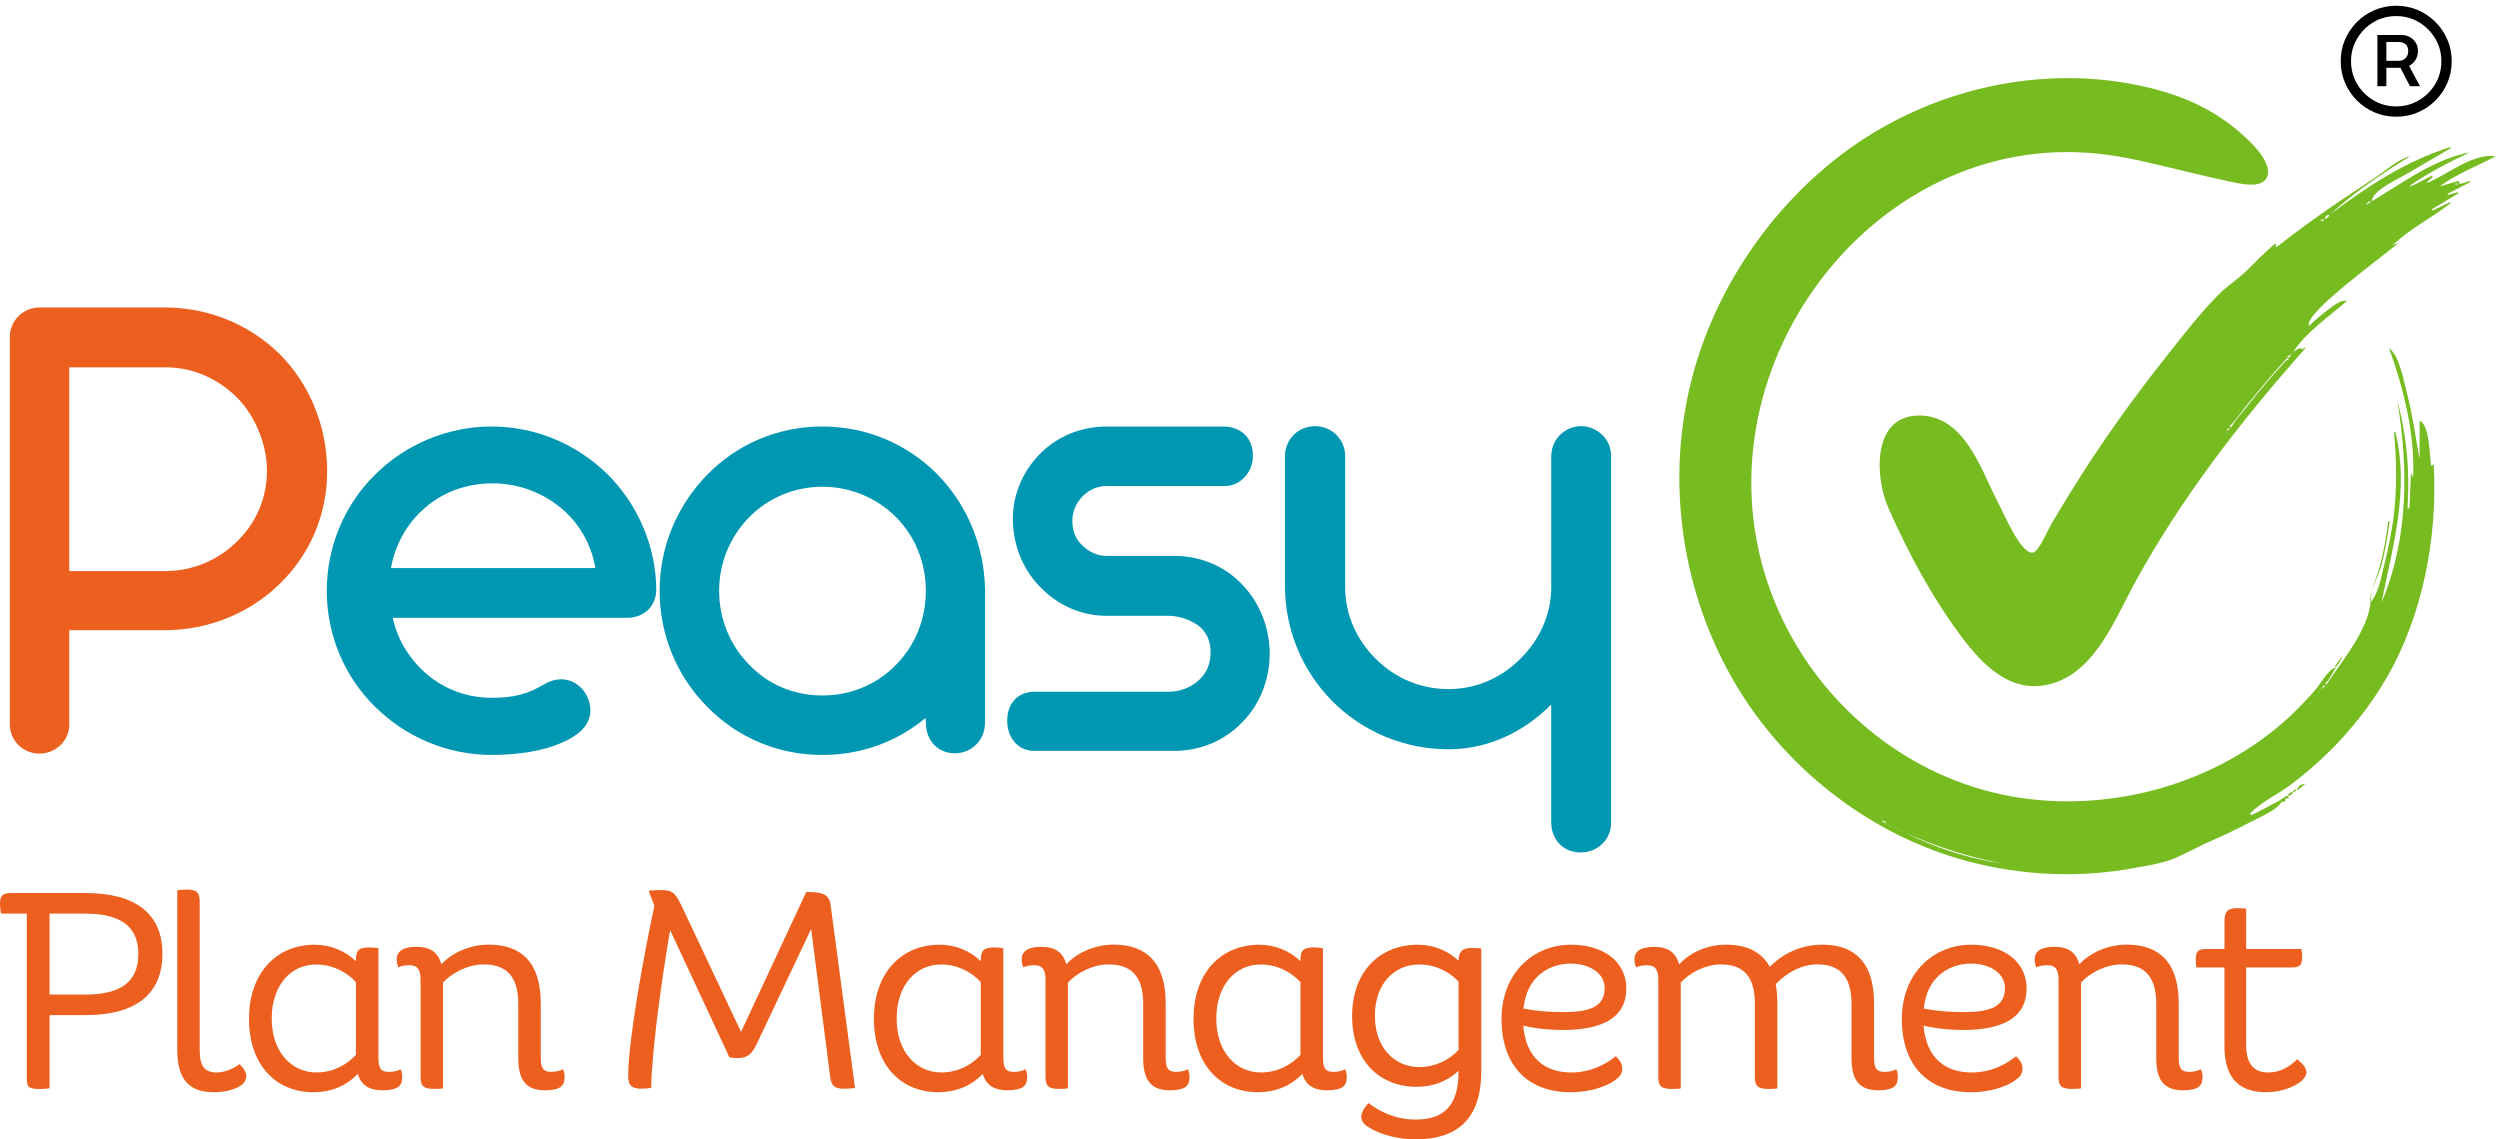 <svg xmlns="http://www.w3.org/2000/svg" width="384" height="175" viewBox="0 0 384 175" fill="none"><path d="M1.507 111.258V51.772C1.507 49.242 3.573 47.23 6.048 47.23H25.311C32.075 47.23 38.376 49.862 42.972 54.411C47.513 58.904 50.254 65.511 50.254 72.33C50.254 79.149 47.567 85.19 42.972 89.677C38.376 94.171 32.028 96.803 25.256 96.803H10.644V111.258C10.644 113.788 8.578 115.752 6.048 115.752C3.518 115.752 1.507 113.74 1.507 111.258ZM25.413 87.713C29.805 87.713 33.725 85.906 36.617 82.961C39.46 80.117 41.008 76.299 41.008 72.323C41.008 68.348 39.303 64.114 36.569 61.222C33.678 58.277 29.75 56.422 25.468 56.422H10.644V87.713H25.413Z" fill="#ED5F1E"></path><path d="M57.632 108.579C52.934 103.983 50.193 97.58 50.193 90.761C50.193 83.942 52.927 77.492 57.632 72.896C62.228 68.3 68.685 65.511 75.497 65.511C82.309 65.511 88.617 68.246 93.315 72.842C97.91 77.438 100.754 83.786 100.802 90.557C100.802 93.039 98.995 94.893 96.363 94.893H60.319C61.096 98.405 63.005 101.399 65.692 103.669C68.426 105.94 71.836 107.181 75.504 107.181C78.961 107.181 81.027 106.615 83.455 105.169C84.437 104.603 85.316 104.344 86.189 104.344C87.376 104.344 88.412 104.808 89.339 105.735C90.164 106.615 90.683 107.849 90.683 109.09C90.683 111.204 89.182 112.861 86.141 114.15C83.407 115.336 79.582 115.957 75.504 115.957C68.685 115.957 62.235 113.168 57.639 108.572L57.632 108.579ZM91.453 87.25C90.833 83.581 88.923 80.281 86.08 77.956C83.237 75.63 79.575 74.24 75.647 74.24C71.72 74.24 68.003 75.583 65.269 78.01C62.535 80.335 60.673 83.69 60.053 87.256H91.446L91.453 87.25Z" fill="#0097B2"></path><path d="M108.65 108.579C104.054 103.983 101.32 97.635 101.32 90.761C101.32 83.888 104.054 77.594 108.65 72.896C113.246 68.198 119.492 65.511 126.311 65.511C133.129 65.511 139.321 68.198 143.917 72.794C148.458 77.39 151.144 83.636 151.301 90.454V111.006C151.301 113.638 149.29 115.704 146.651 115.704C144.012 115.704 142.212 113.693 142.212 111.006L142.157 110.283C137.766 113.952 132.243 115.963 126.304 115.963C119.485 115.963 113.239 113.277 108.643 108.579H108.65ZM137.671 102.074C140.562 99.128 142.212 95.105 142.212 90.768C142.212 86.431 140.562 82.401 137.671 79.463C134.725 76.517 130.702 74.764 126.311 74.764C121.919 74.764 117.944 76.524 115.053 79.463C112.162 82.408 110.457 86.431 110.457 90.768C110.457 95.105 112.162 99.135 115.053 102.074C117.944 105.122 121.919 106.826 126.311 106.826C130.702 106.826 134.725 105.122 137.671 102.074Z" fill="#0097B2"></path><path d="M158.89 115.343C156.463 115.343 154.71 113.434 154.71 110.692C154.71 107.951 156.415 106.253 158.89 106.253H179.544C181.044 106.253 182.64 105.735 183.881 104.706C185.272 103.567 185.947 102.074 185.947 100.212C185.947 98.35 185.279 97.007 183.983 96.032C182.694 95.153 181.249 94.641 179.592 94.587H169.984C166.009 94.587 162.395 92.936 159.708 90.093C157.076 87.406 155.576 83.636 155.576 79.715C155.576 75.794 157.179 72.282 159.811 69.644C162.443 67.012 166.057 65.511 169.984 65.511H187.904C190.536 65.511 192.445 67.216 192.445 69.951C192.445 71.239 192.029 72.378 191.204 73.258C190.324 74.185 189.343 74.649 188.156 74.649H170.032C168.586 74.649 167.345 75.167 166.261 76.251C165.232 77.335 164.713 78.624 164.713 80.022C164.713 81.624 165.232 82.865 166.316 83.84C167.4 84.87 168.641 85.388 170.032 85.388H180.41C184.488 85.388 188.258 87.038 190.89 89.882C193.522 92.616 195.023 96.489 195.023 100.417C195.023 104.344 193.522 108.217 190.843 110.897C188.156 113.74 184.44 115.336 180.308 115.336H158.876L158.89 115.343Z" fill="#0097B2"></path><path d="M238.261 126.342V108.217C233.924 112.554 228.503 115.084 222.462 115.084C215.643 115.084 209.295 112.349 204.699 107.754C200.103 103.158 197.369 96.809 197.369 89.991V70.107C197.369 67.475 199.38 65.457 202.019 65.457C203.26 65.457 204.447 65.975 205.272 66.8C206.151 67.68 206.615 68.812 206.615 70.107V90.195C206.615 94.375 208.374 98.303 211.313 101.194C214.259 104.14 218.179 105.844 222.468 105.844C226.757 105.844 230.576 104.14 233.522 101.194C236.467 98.303 238.274 94.375 238.274 90.195V70.107C238.274 68.819 238.738 67.68 239.618 66.8C240.443 65.975 241.629 65.457 242.87 65.457C244.111 65.457 245.141 65.921 246.123 66.8C247.002 67.68 247.466 68.812 247.466 70.107V126.342C247.466 128.974 245.4 130.937 242.768 130.937C240.136 130.937 238.274 128.974 238.274 126.342H238.261Z" fill="#0097B2"></path><path d="M13.14 137.17C20.79 137.17 24.95 140.327 24.95 146.484C24.95 152.641 20.92 155.921 13.14 155.921H7.61V167.145C7.276 167.227 6.737 167.268 6.198 167.268C4.412 167.268 4.119 167.015 4.119 165.686V140.327H0.164C0.082 140.034 0 139.331 0 138.745C0 137.538 0.416 137.163 1.827 137.163H13.133L13.14 137.17ZM13.058 152.764C18.295 152.764 21.247 151.019 21.247 146.525C21.247 142.031 18.172 140.334 13.058 140.334H7.61V152.764H13.058Z" fill="#ED5F1E"></path><path d="M30.678 161.24C30.678 163.735 31.387 164.731 33.296 164.731C34.666 164.731 36.126 163.981 36.787 163.442C37.496 164.11 37.824 164.731 37.824 165.311C37.824 165.938 37.449 166.517 36.739 166.892C35.703 167.472 34.326 167.765 32.791 167.765C29.048 167.765 27.221 165.767 27.221 161.24V136.754C27.432 136.713 28.257 136.631 28.591 136.631C30.173 136.631 30.671 137.006 30.671 138.499V161.24H30.678Z" fill="#ED5F1E"></path><path d="M61.778 165.481C61.778 166.149 61.614 166.606 61.198 166.933C60.7 167.308 59.828 167.472 58.825 167.472C56.827 167.472 55.498 166.804 54.959 164.935C53.295 166.722 50.929 167.765 48.14 167.765C42.406 167.765 38.246 163.606 38.246 156.501C38.246 149.396 42.488 145.107 48.352 145.107C50.766 145.107 53.05 146.061 54.673 147.643V147.391C54.673 145.891 55.211 145.522 56.793 145.522C57.087 145.522 57.959 145.604 58.123 145.645V162.44C58.123 164.063 58.498 164.642 59.705 164.642C60.496 164.642 61.116 164.479 61.532 164.226C61.696 164.601 61.785 164.976 61.785 165.474L61.778 165.481ZM54.666 162.031V150.848C53.173 149.225 51.004 148.148 48.556 148.148C44.69 148.148 41.737 151.305 41.737 156.46C41.737 161.615 44.813 164.731 48.597 164.731C51.052 164.731 53.173 163.654 54.666 162.031Z" fill="#ED5F1E"></path><path d="M86.721 165.481C86.721 166.149 86.557 166.606 86.141 166.933C85.644 167.308 84.771 167.472 83.768 167.472C81.109 167.472 79.609 166.265 79.609 162.563V154.162C79.609 149.505 77.325 148.134 74.29 148.134C71.876 148.134 69.428 149.423 68.051 150.916V167.172C67.847 167.213 67.431 167.254 66.722 167.254C65.099 167.254 64.601 166.879 64.601 165.386V150.459C64.601 148.837 64.062 148.257 62.855 148.257C62.064 148.257 61.526 148.421 61.191 148.591C61.028 148.216 60.939 147.841 60.939 147.343C60.939 146.593 61.314 146.095 61.894 145.802C62.432 145.55 63.101 145.427 63.892 145.427C65.93 145.427 67.26 146.136 67.799 148.127C69.21 146.545 71.917 145.093 75.075 145.093C80.066 145.093 83.059 147.834 83.059 154.073V162.433C83.059 164.056 83.434 164.636 84.641 164.636C85.432 164.636 86.053 164.472 86.469 164.22C86.632 164.595 86.721 164.97 86.721 165.467V165.481Z" fill="#ED5F1E"></path><path d="M131.329 167.104C131.036 167.186 130.04 167.227 129.584 167.227C128.295 167.227 127.715 166.811 127.545 165.604L124.592 142.693L116.232 160.36C115.401 162.106 114.61 162.522 113.362 162.522C112.946 162.522 112.53 162.481 112.032 162.399L102.929 142.856C101.599 150.671 100.147 161.11 100.017 167.097C99.561 167.179 99.104 167.22 98.565 167.22C97.072 167.22 96.485 166.763 96.485 165.311C96.485 159.944 98.858 146.811 100.515 139.12L99.642 136.836C100.017 136.754 100.849 136.713 101.183 136.713C103.222 136.713 103.597 136.836 104.804 139.372L113.825 158.499L123.842 137.006C126.42 137.006 127.374 137.381 127.586 139.045L131.329 167.111V167.104Z" fill="#ED5F1E"></path><path d="M157.765 165.481C157.765 166.149 157.602 166.606 157.186 166.933C156.688 167.308 155.815 167.472 154.813 167.472C152.815 167.472 151.485 166.804 150.947 164.935C149.283 166.722 146.917 167.765 144.128 167.765C138.393 167.765 134.234 163.606 134.234 156.501C134.234 149.396 138.475 145.107 144.339 145.107C146.753 145.107 149.037 146.061 150.66 147.643V147.391C150.66 145.891 151.199 145.522 152.781 145.522C153.074 145.522 153.947 145.604 154.111 145.645V162.44C154.111 164.063 154.486 164.642 155.692 164.642C156.483 164.642 157.104 164.479 157.52 164.226C157.684 164.601 157.772 164.976 157.772 165.474L157.765 165.481ZM150.653 162.031V150.848C149.16 149.225 146.992 148.148 144.544 148.148C140.678 148.148 137.725 151.305 137.725 156.46C137.725 161.615 140.8 164.731 144.585 164.731C147.039 164.731 149.16 163.654 150.653 162.031Z" fill="#ED5F1E"></path><path d="M182.708 165.481C182.708 166.149 182.545 166.606 182.129 166.933C181.631 167.308 180.758 167.472 179.756 167.472C177.096 167.472 175.596 166.265 175.596 162.563V154.162C175.596 149.505 173.312 148.134 170.278 148.134C167.864 148.134 165.416 149.423 164.038 150.916V167.172C163.834 167.213 163.418 167.254 162.709 167.254C161.086 167.254 160.588 166.879 160.588 165.386V150.459C160.588 148.837 160.049 148.257 158.843 148.257C158.052 148.257 157.513 148.421 157.179 148.591C157.015 148.216 156.927 147.841 156.927 147.343C156.927 146.593 157.302 146.095 157.881 145.802C158.42 145.55 159.088 145.427 159.879 145.427C161.918 145.427 163.247 146.136 163.786 148.127C165.198 146.545 167.905 145.093 171.062 145.093C176.053 145.093 179.047 147.834 179.047 154.073V162.433C179.047 164.056 179.422 164.636 180.628 164.636C181.419 164.636 182.04 164.472 182.456 164.22C182.62 164.595 182.708 164.97 182.708 165.467V165.481Z" fill="#ED5F1E"></path><path d="M206.86 165.481C206.86 166.149 206.696 166.606 206.28 166.933C205.783 167.308 204.91 167.472 203.908 167.472C201.91 167.472 200.58 166.804 200.041 164.935C198.378 166.722 196.005 167.765 193.223 167.765C187.488 167.765 183.329 163.606 183.329 156.501C183.329 149.396 187.57 145.107 193.434 145.107C195.848 145.107 198.132 146.061 199.755 147.643V147.391C199.755 145.891 200.294 145.522 201.876 145.522C202.169 145.522 203.042 145.604 203.205 145.645V162.44C203.205 164.063 203.58 164.642 204.787 164.642C205.578 164.642 206.199 164.479 206.615 164.226C206.778 164.601 206.867 164.976 206.867 165.474L206.86 165.481ZM199.748 162.031V150.848C198.248 149.225 196.086 148.148 193.639 148.148C189.772 148.148 186.82 151.305 186.82 156.46C186.82 161.615 189.895 164.731 193.679 164.731C196.134 164.731 198.255 163.654 199.748 162.031Z" fill="#ED5F1E"></path><path d="M227.521 145.693V164.567C227.521 171.468 224.234 175 217.456 175C213.713 175 211.176 173.793 210.01 173.002C209.431 172.627 209.097 172.129 209.097 171.55C209.097 170.97 209.431 170.261 210.222 169.429C211.633 170.554 214.17 171.966 217.456 171.966C221.779 171.966 224.023 169.804 224.023 164.731V164.479C222.4 166.02 220.197 166.933 217.579 166.933C211.926 166.933 207.685 162.944 207.685 156.085C207.685 149.225 211.926 145.107 217.79 145.107C220.163 145.107 222.407 146.02 224.03 147.561C224.07 146.109 224.609 145.604 226.15 145.604C226.484 145.604 227.316 145.645 227.521 145.686V145.693ZM224.03 161.287V150.766C222.529 149.184 220.416 148.148 218.002 148.148C214.136 148.148 211.183 151.1 211.183 156.044C211.183 160.987 214.258 163.899 218.002 163.899C220.416 163.899 222.536 162.863 224.03 161.281V161.287Z" fill="#ED5F1E"></path><path d="M249.184 164.151C249.184 164.649 248.98 165.188 248.475 165.604C247.35 166.599 244.772 167.765 241.199 167.765C234.756 167.765 230.637 163.735 230.637 156.542C230.637 149.348 235.629 145.107 241.281 145.107C246.477 145.107 249.805 147.848 249.805 151.843C249.805 156.167 246.354 158.205 240.074 158.205C237.995 158.205 235.956 158.001 233.965 157.537C234.422 162.692 237.456 164.731 241.363 164.731C244.561 164.731 246.893 163.278 248.182 162.235C248.85 162.856 249.177 163.524 249.177 164.144L249.184 164.151ZM234.006 154.919C235.963 155.294 237.913 155.457 240.115 155.457C243.9 155.457 246.477 154.796 246.477 151.755C246.477 149.511 244.193 148.011 241.24 148.011C238.042 148.011 234.503 149.921 234.006 154.912V154.919Z" fill="#ED5F1E"></path><path d="M291.501 165.481C291.501 166.149 291.337 166.606 290.921 166.933C290.424 167.308 289.551 167.472 288.549 167.472C285.889 167.472 284.389 166.265 284.389 162.563V154.162C284.389 149.505 282.146 148.134 279.111 148.134C276.827 148.134 274.536 149.3 272.749 151.168C272.913 152.041 273.002 152.996 273.002 154.08V167.179C272.797 167.22 272.381 167.261 271.672 167.261C270.049 167.261 269.551 166.886 269.551 165.392V154.169C269.551 149.511 267.349 148.141 264.315 148.141C261.901 148.141 259.535 149.43 258.164 150.923V167.179C257.96 167.22 257.544 167.261 256.835 167.261C255.212 167.261 254.714 166.886 254.714 165.392V150.466C254.714 148.843 254.175 148.264 252.968 148.264C252.177 148.264 251.639 148.427 251.305 148.598C251.141 148.223 251.052 147.848 251.052 147.35C251.052 146.6 251.427 146.102 252.007 145.809C252.546 145.557 253.214 145.434 254.005 145.434C256.044 145.434 257.373 146.143 257.912 148.134C259.323 146.552 261.942 145.1 265.106 145.1C268.27 145.1 270.554 146.177 271.843 148.509C273.881 146.429 276.704 145.1 279.909 145.1C284.9 145.1 287.853 147.841 287.853 154.08V162.44C287.853 164.063 288.228 164.642 289.435 164.642C290.226 164.642 290.846 164.479 291.262 164.226C291.426 164.601 291.515 164.976 291.515 165.474L291.501 165.481Z" fill="#ED5F1E"></path><path d="M310.669 164.151C310.669 164.649 310.464 165.188 309.959 165.604C308.834 166.599 306.257 167.765 302.684 167.765C296.24 167.765 292.122 163.735 292.122 156.542C292.122 149.348 297.113 145.107 302.766 145.107C307.962 145.107 311.289 147.848 311.289 151.843C311.289 156.167 307.839 158.205 301.559 158.205C299.479 158.205 297.44 158.001 295.449 157.537C295.906 162.692 298.94 164.731 302.847 164.731C306.045 164.731 308.377 163.278 309.666 162.235C310.334 162.856 310.662 163.524 310.662 164.144L310.669 164.151ZM295.49 154.919C297.447 155.294 299.397 155.457 301.6 155.457C305.384 155.457 307.962 154.796 307.962 151.755C307.962 149.511 305.677 148.011 302.725 148.011C299.527 148.011 295.988 149.921 295.49 154.912V154.919Z" fill="#ED5F1E"></path><path d="M338.312 165.481C338.312 166.149 338.148 166.606 337.732 166.933C337.235 167.308 336.362 167.472 335.359 167.472C332.7 167.472 331.2 166.265 331.2 162.563V154.162C331.2 149.505 328.916 148.134 325.881 148.134C323.468 148.134 321.02 149.423 319.642 150.916V167.172C319.438 167.213 319.022 167.254 318.313 167.254C316.69 167.254 316.192 166.879 316.192 165.386V150.459C316.192 148.837 315.653 148.257 314.446 148.257C313.655 148.257 313.117 148.421 312.783 148.591C312.619 148.216 312.53 147.841 312.53 147.343C312.53 146.593 312.905 146.095 313.485 145.802C314.024 145.55 314.692 145.427 315.483 145.427C317.522 145.427 318.851 146.136 319.39 148.127C320.801 146.545 323.508 145.093 326.666 145.093C331.657 145.093 334.65 147.834 334.65 154.073V162.433C334.65 164.056 335.025 164.636 336.232 164.636C337.023 164.636 337.644 164.472 338.06 164.22C338.223 164.595 338.312 164.97 338.312 165.467V165.481Z" fill="#ED5F1E"></path><path d="M354.275 164.69C354.275 165.147 354.022 165.522 353.607 165.938C352.693 166.811 350.613 167.765 348.077 167.765C343.46 167.765 341.674 165.106 341.674 160.613V148.598H337.351C337.31 148.393 337.269 147.766 337.269 147.473C337.269 146.184 337.562 145.768 338.851 145.768H341.681V141.445C341.681 139.945 342.219 139.488 343.719 139.488C343.972 139.488 344.804 139.529 345.008 139.57V145.768H353.491C353.531 145.891 353.613 146.6 353.613 146.893C353.613 148.182 353.32 148.598 352.072 148.598H345.001V160.408C345.001 163.442 346.208 164.731 348.37 164.731C350.279 164.731 351.615 163.899 352.856 162.692C353.811 163.483 354.268 164.104 354.268 164.69H354.275Z" fill="#ED5F1E"></path><path d="M364.094 92.568C365.403 91.02 365.785 88.443 366.283 86.472C366.835 84.249 367.312 82.006 367.612 79.735C368.199 75.283 368.137 70.871 367.721 66.412C367.79 66.391 367.858 66.371 367.926 66.357C370.135 75.16 367.51 83.956 365.812 92.534C369.937 82.776 369.958 71.901 368.233 61.584C369.706 66.978 370.169 72.487 369.794 78.085C369.89 78.085 369.992 78.085 370.087 78.078C370.162 76.278 370.244 74.485 370.326 72.582C370.435 72.828 370.517 73.012 370.653 73.326C370.96 66.671 369.181 59.647 366.951 53.449C368.56 54.67 369.208 58.461 369.678 60.268C370.565 63.636 371.028 67.107 371.649 70.53V64.645C373.21 65.171 373.183 70.141 373.415 71.573C373.456 71.546 373.572 71.478 373.817 71.328C374.458 82.347 372.147 94.546 366.596 104.092C364.182 108.245 361.203 112.043 357.814 115.397C356.007 117.184 354.084 118.841 352.072 120.375C350.02 121.943 347.456 123.103 345.622 124.91C345.683 125.012 345.751 125.107 345.813 125.21C347.306 124.446 348.813 123.696 350.279 122.878C350.347 122.966 350.422 123.062 350.49 123.15C349.645 124.494 347.231 125.441 345.833 126.185C343.713 127.317 341.517 128.333 339.321 129.301C337.576 130.071 335.878 131.046 334.146 131.783C332.216 132.608 329.918 132.935 327.866 133.317C319.424 134.899 310.614 134.503 302.309 132.308C287.976 128.517 275.034 118.82 267.124 105.981C258.901 92.616 256.003 76.224 259.256 60.766C262.447 45.601 271.761 31.663 284.13 22.799C297.747 13.041 315.565 9.441 331.684 13.88C335.564 14.95 339.287 16.635 342.519 19.096C344.156 20.344 350.006 25.063 347.947 27.633C346.883 28.956 343.644 28.131 342.308 27.852C339.99 27.361 337.678 26.802 335.373 26.249C331.002 25.206 326.666 24.06 322.193 23.597C287.281 19.996 259.481 57.595 272.095 91.157C277.578 105.756 289.722 117.027 304.368 121.255C320.392 125.878 339.246 121.602 351.656 110.099C353.082 108.776 354.425 107.358 355.7 105.885C356.511 104.951 357.616 102.783 358.802 102.524C358.373 103.246 358.011 103.84 357.657 104.44C357.493 104.631 357.33 104.821 357.159 105.012C357.22 105.06 357.275 105.108 357.336 105.156C357.473 104.951 357.602 104.746 357.739 104.542C360.003 101.208 363.664 96.741 364.114 92.582L364.094 92.568ZM354.895 107.979C354.957 107.917 355.018 107.849 355.086 107.788C355.148 107.719 355.209 107.658 355.27 107.59C355.4 107.399 355.523 107.208 355.652 107.017C355.836 106.826 356.027 106.628 356.211 106.438C356.259 106.403 356.3 106.369 356.348 106.335L356.239 106.267C356.225 106.322 356.218 106.376 356.205 106.438C356.02 106.628 355.829 106.826 355.645 107.017C355.523 107.215 355.4 107.406 355.277 107.604C355.209 107.665 355.148 107.726 355.079 107.788C355.018 107.849 354.957 107.917 354.889 107.979C354.841 107.992 354.793 108.006 354.745 108.019C354.766 108.054 354.786 108.088 354.807 108.122C354.834 108.074 354.861 108.033 354.889 107.985L354.895 107.979ZM356.586 105.858C356.77 105.701 356.948 105.544 357.132 105.381C357.07 105.333 357.016 105.278 356.955 105.231C356.832 105.442 356.709 105.647 356.586 105.858C356.545 105.892 356.505 105.926 356.457 105.967C356.491 105.988 356.532 106.008 356.566 106.028C356.573 105.974 356.58 105.919 356.586 105.865V105.858ZM307.757 132.683C302.521 131.687 297.475 130.078 292.599 127.889C297.413 130.289 302.466 131.899 307.757 132.683ZM289.224 126.007C289.183 126.055 289.142 126.11 289.094 126.157C289.285 126.26 289.476 126.355 289.667 126.457C289.688 126.423 289.708 126.382 289.729 126.348C289.558 126.239 289.388 126.123 289.217 126.014L289.224 126.007ZM341.319 127.521C341.319 127.582 341.36 127.61 341.428 127.589L341.401 127.487C341.401 127.487 341.346 127.507 341.319 127.514V127.521ZM290.076 126.58C290.035 126.505 289.988 126.505 289.933 126.573C289.974 126.648 290.022 126.648 290.076 126.58ZM290.445 126.778C290.404 126.71 290.363 126.71 290.315 126.771C290.356 126.839 290.397 126.839 290.445 126.778ZM290.758 126.907C290.758 126.907 290.71 126.941 290.683 126.962C290.724 127.037 290.772 127.037 290.82 126.969C290.799 126.948 290.779 126.928 290.751 126.907H290.758ZM291.195 127.153C291.161 127.085 291.12 127.085 291.079 127.153C291.133 127.228 291.174 127.228 291.195 127.153ZM291.556 127.33C291.556 127.33 291.522 127.31 291.501 127.303C291.501 127.337 291.501 127.371 291.501 127.405C291.556 127.405 291.576 127.378 291.563 127.33H291.556ZM291.945 127.535C291.911 127.467 291.87 127.467 291.822 127.535C291.877 127.61 291.917 127.61 291.945 127.535ZM292.32 127.726C292.286 127.657 292.245 127.657 292.204 127.726C292.258 127.801 292.299 127.801 292.32 127.726Z" fill="#76BC21"></path><path d="M353.886 53.749C344.115 64.782 334.991 76.544 327.872 89.588C324.933 94.982 321.988 102.626 315.79 104.801C309.434 107.031 304.866 102.592 301.266 97.778C296.758 91.757 293.097 84.911 290.049 78.003C287.928 73.196 287.526 63.609 295.026 63.827C301.927 64.032 304.314 72.276 306.993 77.369C307.853 79.006 310.41 85.115 312.244 84.883C313.158 84.767 314.576 81.338 315.039 80.56C316.09 78.794 317.146 77.035 318.231 75.29C322.69 68.075 327.634 61.188 332.891 54.567C335.455 51.342 338.053 47.946 340.978 45.048C342.212 43.828 343.678 42.914 344.933 41.721C346.453 40.282 347.892 38.652 349.549 37.384C349.576 37.582 349.597 37.691 349.617 37.807C349.563 37.875 349.508 37.95 349.454 38.018C349.413 38.052 349.372 38.086 349.426 38.045C349.413 38.1 349.426 38.052 349.44 38.005C349.535 37.971 349.631 37.936 349.726 37.909C353.013 35.352 356.327 32.938 359.791 30.627C361.455 29.515 363.118 28.411 364.789 27.306C366.412 26.235 368.321 24.449 370.21 23.992C365.88 26.672 361.659 29.474 357.882 32.959C363.589 28.636 369.521 24.756 376.354 22.594C376.388 22.649 376.422 22.703 376.456 22.758C374.144 24.101 371.826 25.438 369.528 26.801C368.41 27.463 364.353 29.256 364.305 30.92C369.017 28.111 373.892 24.422 379.361 23.406C376.333 24.844 373.34 26.345 370.558 28.254L370.176 28.479C370.196 28.52 370.217 28.561 370.23 28.602C370.394 28.547 370.558 28.492 370.714 28.445C371.662 27.954 372.603 27.463 373.551 26.972L373.674 27.197C373.394 27.429 373.115 27.667 372.842 27.899C372.862 27.954 372.883 28.008 372.903 28.063C375.829 26.856 379.968 23.433 383.302 24.019C380.643 25.465 377.608 26.576 375.147 28.342C375.058 28.383 374.963 28.424 374.874 28.465C374.881 28.499 374.894 28.533 374.901 28.567C375.024 28.54 375.14 28.513 375.263 28.486C376.033 28.254 376.81 28.022 377.608 27.783C377.711 27.954 377.792 28.097 377.881 28.261C378.399 28.097 378.897 27.947 379.388 27.79C379.408 27.845 379.429 27.899 379.456 27.954C378.29 28.561 377.117 29.168 375.951 29.774C375.972 29.829 375.992 29.89 376.013 29.945C376.517 29.802 377.022 29.665 377.52 29.522C377.547 29.583 377.574 29.645 377.595 29.706L373.537 32.141C373.572 32.209 373.606 32.284 373.633 32.352C374.533 31.922 375.433 31.486 376.333 31.056L376.429 31.2C373.647 33.368 370.408 34.998 367.803 37.384C367.714 37.432 367.619 37.48 367.53 37.52C367.544 37.561 367.557 37.602 367.578 37.643C367.673 37.582 367.776 37.527 367.871 37.466C367.987 37.459 368.11 37.452 368.226 37.446C366.623 38.946 353.654 48.239 354.67 50.033C355.413 49.371 359.361 45.758 360.255 46.221C360.289 46.262 360.323 46.296 360.364 46.33C357.732 48.628 354.193 51.042 352.27 54.022C352.208 54.083 352.147 54.151 352.079 54.213C352.018 54.274 351.949 54.336 351.888 54.404C351.82 54.465 351.758 54.526 351.69 54.588C351.554 54.629 351.417 54.67 351.281 54.711C351.37 54.799 351.458 54.888 351.547 54.976C351.622 54.881 351.697 54.792 351.779 54.697C351.827 54.615 351.874 54.526 351.922 54.445C351.977 54.37 352.031 54.301 352.086 54.226C352.147 54.165 352.208 54.097 352.27 54.035C352.536 53.872 352.808 53.701 353.108 53.517C353.272 53.538 353.497 53.565 353.722 53.592C353.777 53.654 353.838 53.708 353.893 53.77L353.886 53.749ZM356.716 33.729C356.627 33.777 356.532 33.818 356.443 33.866C356.456 33.9 356.47 33.941 356.484 33.975C356.62 33.941 356.75 33.907 356.886 33.879C356.92 33.804 356.954 33.736 356.988 33.661L356.722 33.729H356.716ZM349.242 57.281C349.154 57.39 349.058 57.499 348.97 57.608L347.926 58.822C347.838 58.931 347.742 59.04 347.654 59.15C347.367 59.49 347.081 59.831 346.801 60.172C346.406 60.657 346.01 61.141 345.608 61.625C345.294 62.013 344.981 62.395 344.667 62.784C344.421 63.111 344.176 63.438 343.937 63.766C343.705 64.045 343.467 64.332 343.235 64.611C342.983 64.911 342.73 65.205 342.471 65.505C342.539 65.559 342.614 65.614 342.683 65.661C342.887 65.341 343.092 65.02 343.296 64.7C343.528 64.42 343.767 64.134 343.999 63.854C344.251 63.534 344.503 63.22 344.756 62.9C345.069 62.511 345.383 62.129 345.697 61.741C346.092 61.25 346.481 60.766 346.876 60.275L347.763 59.224C347.851 59.115 347.947 59.006 348.035 58.897C348.383 58.495 348.731 58.086 349.079 57.684L349.324 57.377C349.392 57.308 349.46 57.247 349.529 57.179C350.006 56.64 350.483 56.108 350.961 55.57C351.022 55.502 351.083 55.44 351.145 55.372C351.281 55.331 351.417 55.29 351.554 55.249C351.465 55.16 351.383 55.079 351.295 54.99C351.22 55.086 351.138 55.174 351.063 55.27C350.995 55.338 350.926 55.399 350.858 55.467C350.381 56.006 349.904 56.538 349.426 57.077C349.365 57.145 349.304 57.206 349.242 57.274V57.281ZM363.33 31.459C363.466 31.411 363.603 31.356 363.746 31.309C363.882 31.206 364.018 31.104 364.155 31.002C364.114 30.954 364.073 30.906 364.032 30.859C363.896 30.961 363.766 31.07 363.63 31.172C363.534 31.274 363.439 31.377 363.343 31.472C363.33 31.52 363.309 31.561 363.296 31.609C363.303 31.561 363.316 31.506 363.323 31.459H363.33ZM357.793 33.143C357.759 33.095 357.732 33.041 357.698 32.993C357.391 33.041 357.193 33.211 357.111 33.518C357.159 33.552 357.207 33.593 357.247 33.627C357.432 33.463 357.609 33.306 357.793 33.143ZM342.485 65.852C342.451 65.811 342.424 65.764 342.389 65.723C342.253 65.832 342.124 65.934 341.987 66.043C342.021 66.084 342.049 66.132 342.083 66.173C342.219 66.064 342.349 65.961 342.485 65.852ZM377.11 28.233C377.11 28.233 377.11 28.288 377.11 28.322H377.574C377.574 28.274 377.574 28.233 377.567 28.186L377.11 28.233Z" fill="#76BC21"></path><path d="M364.094 92.561C364.107 90.591 365.15 88.566 365.635 86.65C366.187 84.474 366.535 82.286 366.841 80.063C366.91 80.07 366.978 80.083 367.046 80.09C366.732 82.347 366.364 84.57 365.812 86.779C365.491 88.068 363.678 91.586 364.08 92.561H364.094Z" fill="#76BC21"></path><path d="M354.145 120.361C353.736 120.696 353.32 121.03 352.774 121.48C353.04 120.682 353.19 120.559 354.145 120.361Z" fill="#76BC21"></path><path d="M351.029 122.721C351.077 123.184 350.817 123.212 350.477 123.137C350.408 123.048 350.333 122.953 350.265 122.864L350.831 122.482L351.029 122.721Z" fill="#76BC21"></path><path d="M352.208 121.862C351.99 122.005 351.779 122.155 351.561 122.298C351.513 122.223 351.458 122.155 351.411 122.08L352.024 121.596L352.208 121.862Z" fill="#76BC21"></path><path d="M350.838 122.482C350.988 122.38 351.145 122.278 351.295 122.175C351.397 122.291 351.499 122.414 351.595 122.53C351.411 122.591 351.22 122.659 351.036 122.721C350.967 122.639 350.906 122.564 350.838 122.482Z" fill="#76BC21"></path><path d="M352.167 121.541C352.304 121.439 352.447 121.337 352.583 121.234C352.624 121.289 352.665 121.343 352.706 121.391C352.583 121.5 352.461 121.609 352.338 121.718C352.283 121.657 352.222 121.596 352.167 121.541Z" fill="#76BC21"></path><path d="M359.109 102.087C359 102.217 358.897 102.346 358.788 102.476C358.741 102.442 358.693 102.415 358.652 102.38C358.74 102.224 358.836 102.067 358.925 101.917C358.986 101.971 359.047 102.033 359.109 102.087Z" fill="#76BC21"></path><path d="M358.925 101.91L359.348 101.371C359.395 101.419 359.436 101.46 359.477 101.508C359.354 101.698 359.232 101.889 359.109 102.087C359.048 102.033 358.986 101.971 358.925 101.917V101.91Z" fill="#76BC21"></path><path d="M368.226 37.446C368.294 37.377 368.369 37.316 368.437 37.248C368.458 37.289 368.478 37.33 368.499 37.37C368.403 37.391 368.314 37.418 368.219 37.439L368.226 37.446Z" fill="#76BC21"></path><path d="M353.716 53.579C353.818 53.51 353.913 53.449 354.016 53.381C354.05 53.408 354.077 53.435 354.111 53.463C354.036 53.558 353.961 53.654 353.886 53.749C353.831 53.688 353.77 53.633 353.716 53.572V53.579Z" fill="#76BC21"></path><path d="M359.504 101.139C359.552 101.051 359.607 100.962 359.654 100.873C359.695 100.894 359.729 100.914 359.77 100.935C359.716 101.037 359.661 101.146 359.607 101.248C359.573 101.208 359.538 101.173 359.504 101.133V101.139Z" fill="#76BC21"></path><path d="M359.607 101.255C359.566 101.337 359.518 101.426 359.477 101.508C359.436 101.46 359.389 101.419 359.348 101.371C359.402 101.296 359.457 101.214 359.504 101.139C359.539 101.18 359.573 101.214 359.607 101.255Z" fill="#76BC21"></path><path d="M360.248 46.222C360.336 46.208 360.418 46.194 360.507 46.173C360.459 46.222 360.405 46.277 360.357 46.325C360.323 46.29 360.282 46.256 360.248 46.215V46.222Z" fill="#76BC21"></path><path d="M365.17 13.242V5.379H368.941C369.339 5.379 369.722 5.475 370.092 5.667C370.468 5.852 370.777 6.129 371.019 6.498C371.267 6.86 371.391 7.308 371.391 7.84C371.391 8.373 371.264 8.835 371.008 9.225C370.759 9.609 370.44 9.903 370.049 10.109C369.666 10.315 369.268 10.418 368.856 10.418H365.937V9.342H368.494C368.856 9.342 369.179 9.214 369.463 8.959C369.754 8.696 369.9 8.323 369.9 7.84C369.9 7.343 369.754 6.988 369.463 6.775C369.179 6.562 368.867 6.455 368.526 6.455H366.544V13.242H365.17ZM369.751 9.587L371.711 13.242H370.177L368.27 9.587H369.751ZM368.057 17.929C366.878 17.929 365.774 17.709 364.744 17.268C363.714 16.828 362.808 16.217 362.027 15.436C361.246 14.655 360.635 13.749 360.195 12.72C359.754 11.69 359.534 10.585 359.534 9.406C359.534 8.227 359.754 7.123 360.195 6.093C360.635 5.063 361.246 4.158 362.027 3.376C362.808 2.595 363.714 1.984 364.744 1.544C365.774 1.104 366.878 0.884 368.057 0.884C369.236 0.884 370.34 1.104 371.37 1.544C372.4 1.984 373.305 2.595 374.087 3.376C374.868 4.158 375.479 5.063 375.919 6.093C376.359 7.123 376.58 8.227 376.58 9.406C376.58 10.585 376.359 11.69 375.919 12.72C375.479 13.749 374.868 14.655 374.087 15.436C373.305 16.217 372.4 16.828 371.37 17.268C370.34 17.709 369.236 17.929 368.057 17.929ZM368.057 16.342C369.335 16.342 370.497 16.029 371.541 15.404C372.592 14.779 373.43 13.945 374.055 12.901C374.68 11.849 374.992 10.685 374.992 9.406C374.992 8.128 374.68 6.967 374.055 5.923C373.43 4.871 372.592 4.033 371.541 3.408C370.497 2.783 369.335 2.471 368.057 2.471C366.778 2.471 365.614 2.783 364.563 3.408C363.519 4.033 362.684 4.871 362.059 5.923C361.434 6.967 361.122 8.128 361.122 9.406C361.122 10.685 361.434 11.849 362.059 12.901C362.684 13.945 363.519 14.779 364.563 15.404C365.614 16.029 366.778 16.342 368.057 16.342Z" fill="black"></path></svg>